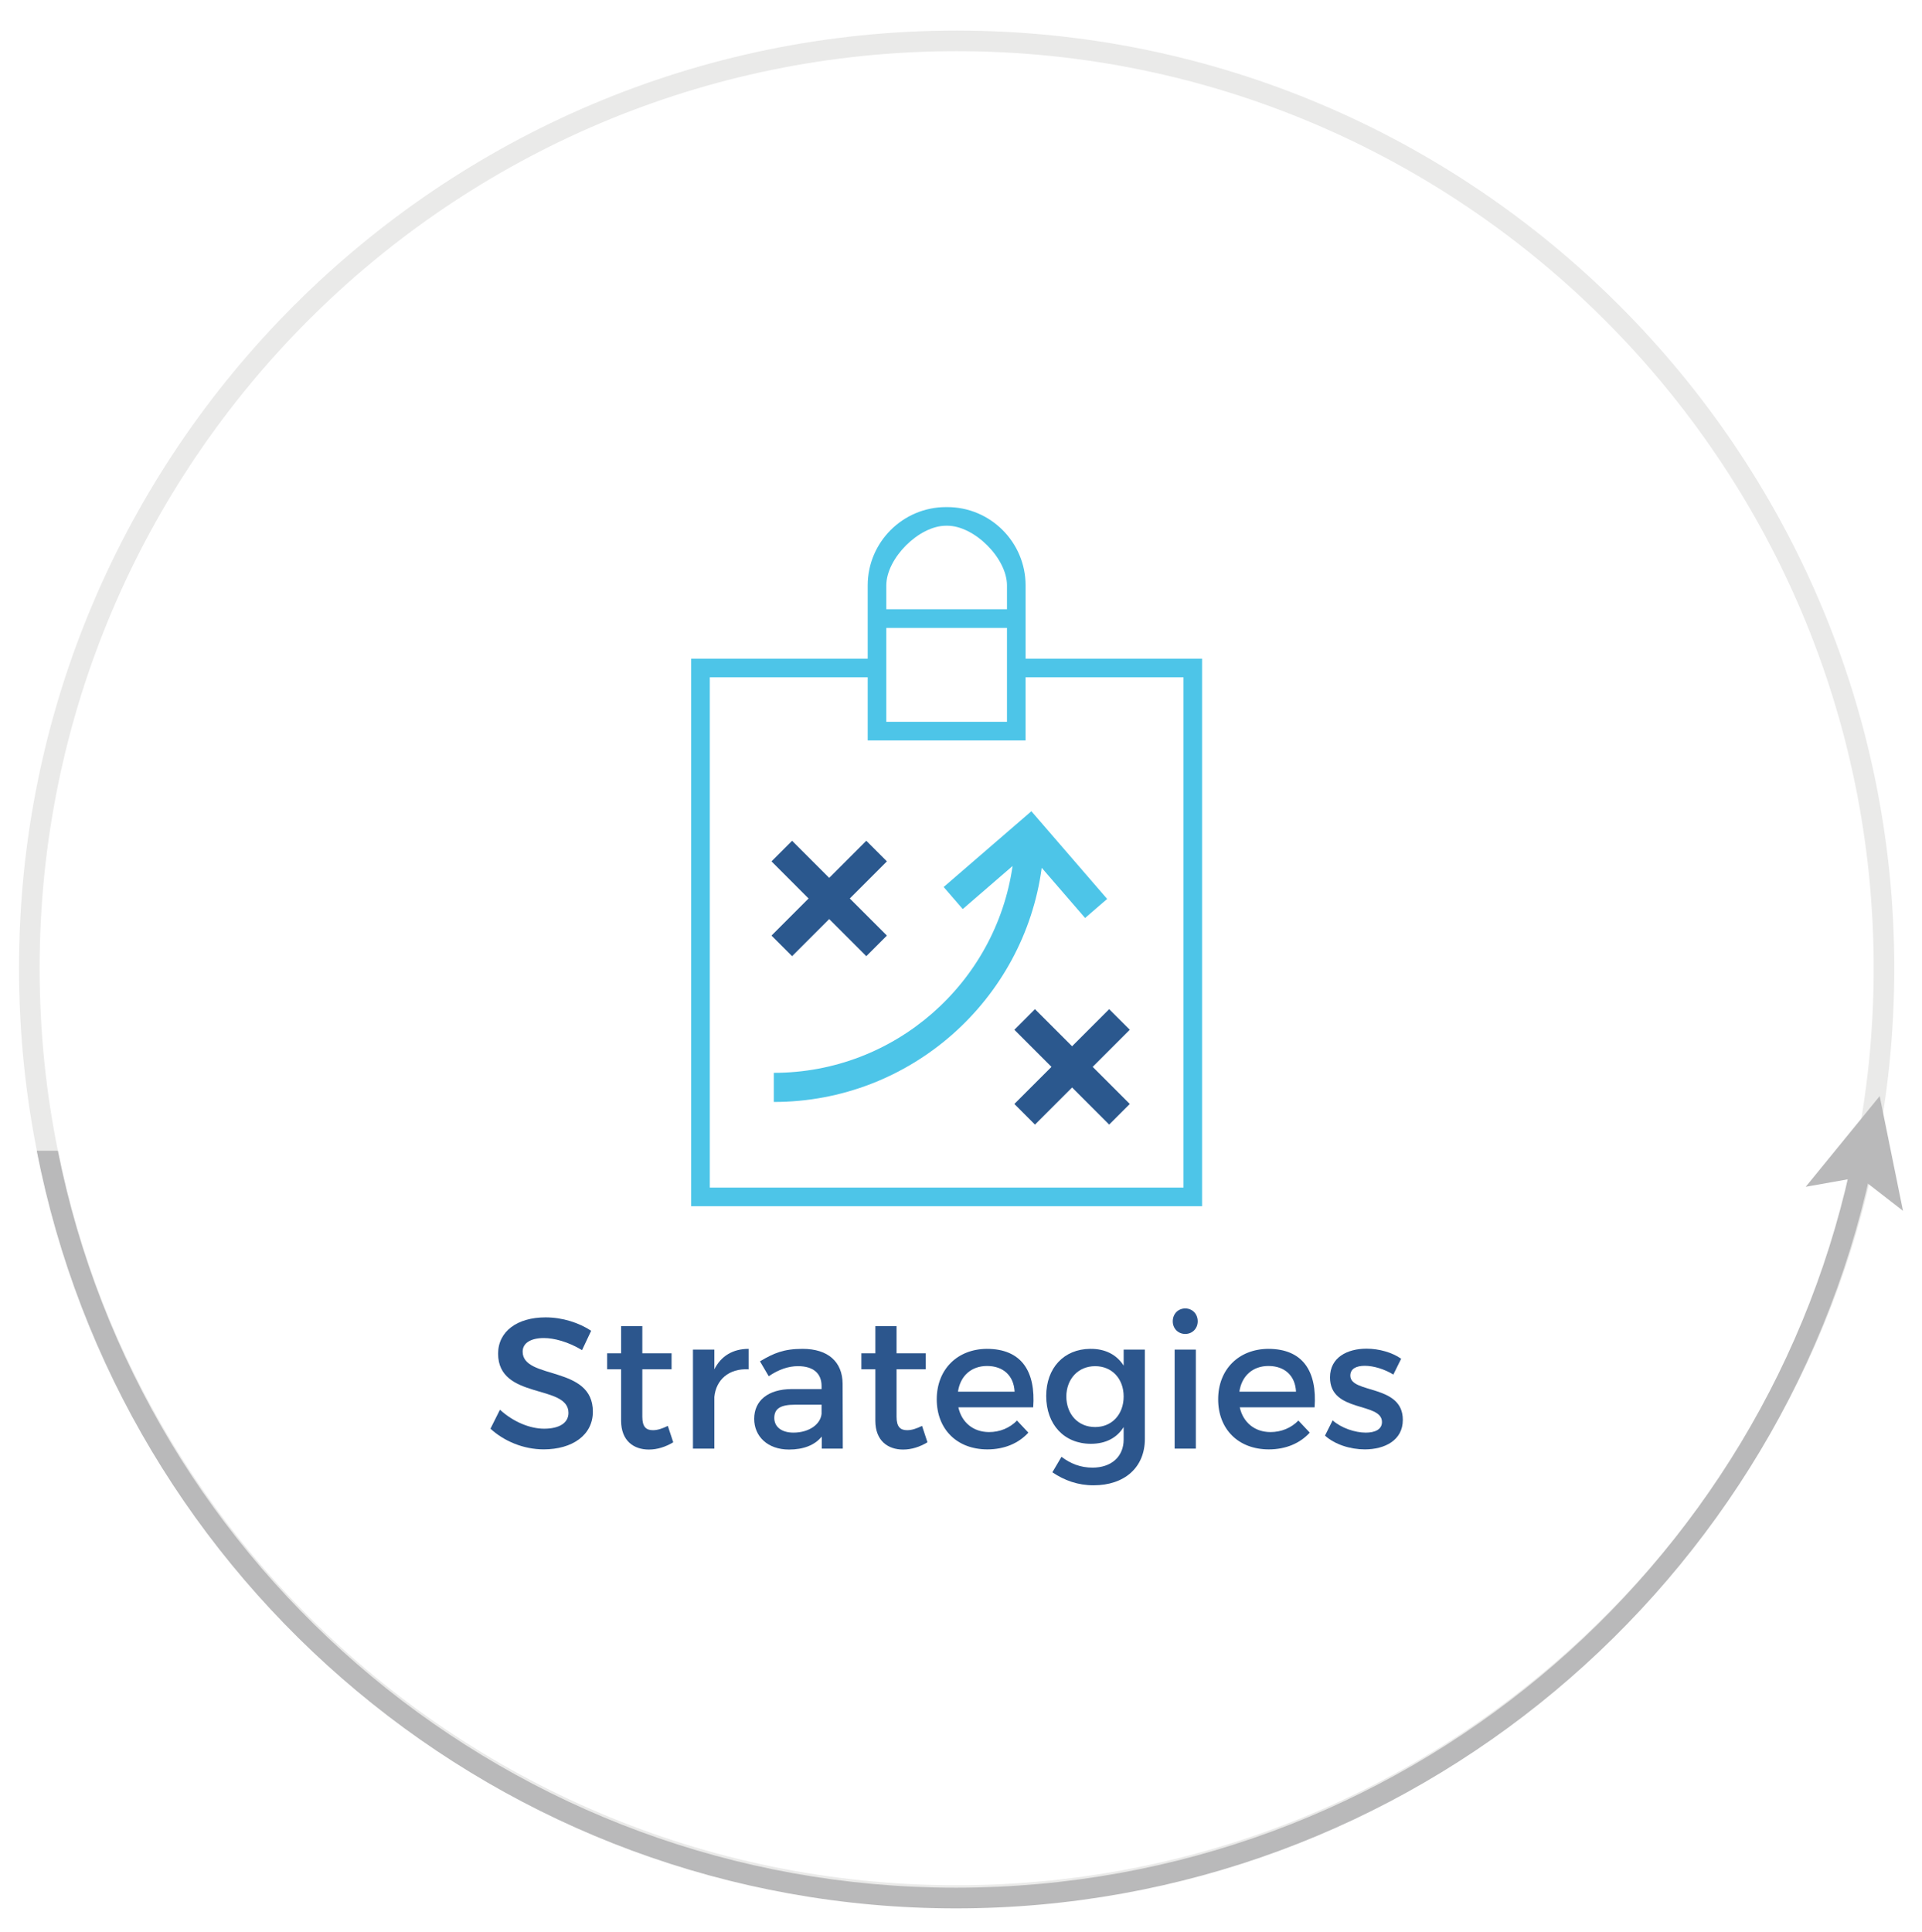 <?xml version="1.0" encoding="utf-8"?>
<!-- Generator: Adobe Illustrator 16.0.0, SVG Export Plug-In . SVG Version: 6.00 Build 0)  -->
<!DOCTYPE svg PUBLIC "-//W3C//DTD SVG 1.1//EN" "http://www.w3.org/Graphics/SVG/1.1/DTD/svg11.dtd">
<svg version="1.1" id="Layer_1" xmlns="http://www.w3.org/2000/svg" xmlns:xlink="http://www.w3.org/1999/xlink" x="0px" y="0px"
	 width="139.25px" height="140px" viewBox="0 0 139.25 140" enable-background="new 0 0 139.25 140" xml:space="preserve">
<g display="none">
	<path display="inline" fill="#29568F" d="M95.375,62.547c-0.182,0.467-0.352,0.867-0.488,1.281
		c-0.392,1.189-0.938,2.359-1.107,3.584c-0.354,2.578,1.113,4.371,3.072,5.711c1.313,0.9,1.838,1.871,1.418,3.428
		c-0.261,0.982-0.311,2.021-0.463,3.029c-0.127,0.857-0.601,1.426-1.43,1.689c-0.162,0.049-0.326,0.098-0.488,0.147
		c-4.156,1.373-5.762,4.021-4.93,8.313c0.234,1.22-0.077,2.031-1.08,2.703C88.891,93.1,87.951,93.84,87,94.563
		c-0.704,0.533-1.434,0.563-2.201,0.162c-0.152-0.076-0.301-0.162-0.453-0.233c-3.906-1.933-6.826-1.229-9.303,2.344
		c-0.716,1.031-1.521,1.461-2.754,1.22c-1.168-0.229-2.352-0.39-3.533-0.56c-0.873-0.125-1.401-0.623-1.657-1.451
		c-0.049-0.164-0.109-0.317-0.163-0.479c-1.367-4.101-3.796-5.627-8.036-4.902c-1.389,0.234-2.37-0.043-3.119-1.275
		c-0.528-0.873-1.17-1.68-1.813-2.469c-0.666-0.816-0.782-1.635-0.23-2.537c0.105-0.176,0.185-0.367,0.27-0.553
		c1.762-3.754,1.067-6.6-2.354-8.975c-1.183-0.82-1.61-1.729-1.299-3.105c0.239-1.061,0.384-2.146,0.522-3.229
		c0.122-0.938,0.677-1.439,1.517-1.729c0.514-0.176,1.037-0.336,1.531-0.563c3.221-1.494,4.5-3.76,3.85-7.264
		c-0.314-1.676,0.004-2.832,1.516-3.682c0.768-0.432,1.455-1.014,2.139-1.576c0.845-0.693,1.68-0.723,2.648-0.244
		c0.816,0.404,1.685,0.732,2.563,0.979c2.08,0.586,3.921,0.082,5.449-1.428c0.652-0.643,1.23-1.367,1.781-2.098
		c0.572-0.756,1.252-1.09,2.209-0.918c1.24,0.221,2.486,0.398,3.736,0.57c0.867,0.119,1.431,0.584,1.724,1.395
		c0.06,0.16,0.084,0.33,0.138,0.492c1.35,4.178,4.081,5.816,8.4,4.965c1.121-0.221,1.916,0.051,2.563,0.973
		c0.699,1.006,1.467,1.969,2.168,2.975C95.049,61.713,95.184,62.137,95.375,62.547z M63.087,56.523
		c-0.803,0.043-2.163,1.611-2.116,2.391c0.314,5.145-1.324,8.176-5.729,10.109c-1.166,0.51-1.523,1.197-1.646,2.311
		c-0.076,0.691,0.154,1.068,0.637,1.551c1.028,1.029,2.069,2.104,2.814,3.334c1.621,2.684,1.209,5.49,0.099,8.262
		c-0.134,0.334-0.321,0.738-0.245,1.054c0.271,1.106,1.512,1.924,2.707,1.853c3.029-0.183,5.826,0.389,7.849,2.846
		c0.873,1.063,1.453,2.36,2.171,3.557c0.153,0.25,0.269,0.6,0.495,0.719c1.133,0.6,2.441,0.287,3.305-0.691
		c2.043-2.309,4.498-3.813,7.692-3.471c1.332,0.146,2.642,0.621,3.933,1.029c1.049,0.33,2.697-0.984,2.676-2.074
		c-0.027-1.354-0.049-2.744,0.215-4.059c0.66-3.289,3-5.143,5.91-6.41c1.354-0.592,1.688-2.645,0.574-3.568
		c-3.681-3.049-4.814-6.699-3.084-11.018c0.578-1.439,0.198-2.289-0.679-3.193c-0.22-0.225-0.622-0.416-0.922-0.391
		c-5.483,0.465-8.647-1.396-10.728-6.352c-0.451-1.07-2.621-1.381-3.377-0.482c-3.43,4.076-7.029,4.967-11.938,2.955
		C63.482,56.688,63.266,56.596,63.087,56.523z"/>
	<path display="inline" fill="#29568F" d="M115.825,101.977c2.575-0.258,5.008-0.498,7.438-0.735
		c0.369-0.035,0.742-0.099,1.117-0.104c0.946-0.019,1.631,0.547,1.719,1.387c0.09,0.863-0.438,1.574-1.396,1.703
		c-1.588,0.209-3.185,0.354-4.777,0.521c-2.812,0.281-5.622,0.563-8.54,0.852c-0.611-1.818-1.229-3.617-1.822-5.418
		c-0.785-2.357-1.563-4.721-2.328-7.084c-0.336-1.039,0.033-1.889,0.902-2.174c0.895-0.297,1.688,0.123,2.055,1.178
		c0.818,2.385,1.601,4.779,2.396,7.176c0.115,0.343,0.248,0.685,0.425,1.158c1.932-2.803,3.438-5.654,4.646-8.66
		c10.545-26.255-3.946-55.56-31.203-63.155c-0.524-0.146-1.188-0.425-1.421-0.845c-0.239-0.439-0.248-1.296,0.04-1.652
		c0.319-0.404,1.164-0.739,1.646-0.609c2.1,0.57,4.219,1.163,6.207,2.027c16.982,7.376,27.342,20.19,30.6,38.394
		c2.232,12.475-0.363,24.193-7.066,34.971C116.268,101.209,116.09,101.527,115.825,101.977z"/>
	<path display="inline" fill="#444444" d="M73.543,23.714c-1.775-1.772-3.391-3.383-5.003-4.993
		c-0.241-0.241-0.499-0.468-0.718-0.73c-0.574-0.691-0.555-1.528,0.029-2.128c0.63-0.644,1.482-0.675,2.188-0.023
		c0.674,0.626,1.309,1.297,1.961,1.946c2.227,2.211,4.434,4.443,6.699,6.617c0.684,0.659,0.758,1.179,0.23,1.979
		c-2.152,3.275-4.248,6.588-6.369,9.884c-0.664,1.035-1.574,1.337-2.39,0.817c-0.817-0.521-0.909-1.445-0.234-2.513
		c1.563-2.473,3.136-4.94,4.779-7.531c-1.293,0-2.464-0.07-3.626,0.011c-11.832,0.838-22.079,5.315-30.415,13.77
		C30.354,51.289,25.919,63.977,27.172,78.623c0.182,2.129,0.657,4.236,1.026,6.35c0.142,0.816,0.196,1.576-0.615,2.09
		c-1.015,0.646-2.204,0.097-2.417-1.26c-0.509-3.223-1.194-6.457-1.309-9.705c-0.516-14.693,4.369-27.391,14.777-37.8
		c7.87-7.869,17.449-12.473,28.489-13.971C69.173,24.048,71.244,23.928,73.543,23.714z"/>
	<path display="inline" fill="#4AC6E9" d="M30.012,98.328c-0.774,2.607-1.478,4.98-2.183,7.352
		c-0.359,1.213-1.121,1.777-2.027,1.514c-0.968-0.28-1.353-1.129-1.006-2.313c1.155-3.957,2.327-7.904,3.493-11.855
		c0.058-0.192,0.139-0.377,0.233-0.625c3.247,0.209,6.474,0.418,9.701,0.625c1.022,0.063,2.043,0.109,3.063,0.199
		c1.365,0.111,2.077,0.711,2.032,1.666c-0.049,1.051-0.914,1.59-2.358,1.484c-2.62-0.184-5.238-0.357-7.856-0.535
		c-0.236-0.02-0.474-0.004-0.974-0.004c1.16,1.85,2.142,3.637,3.331,5.27c8.92,12.279,20.961,19.07,36.12,19.947
		c12.306,0.709,23.231-3.107,32.747-10.947c0.29-0.235,0.57-0.487,0.857-0.729c0.924-0.771,1.793-0.799,2.439-0.08
		c0.646,0.718,0.58,1.677-0.371,2.392c-2.581,1.946-5.084,4.049-7.859,5.684c-19.353,11.375-43.554,8.553-59.892-6.857
		c-3.548-3.348-6.525-7.141-8.994-11.342C30.391,98.961,30.269,98.76,30.012,98.328z"/>
	<path display="inline" fill="#4AC6E9" d="M74.553,83.203c-4.926,0.23-9.169-3.844-9.373-8.992
		c-0.189-4.838,3.868-9.121,8.835-9.324c4.961-0.199,9.205,3.744,9.463,8.791C83.736,78.717,79.76,82.961,74.553,83.203z
		 M74.318,80.037c3.349,0.002,5.986-2.611,6.006-5.947c0.016-3.381-2.646-6.047-6.032-6.031c-3.332,0.014-5.949,2.658-5.946,6.001
		C68.348,77.385,70.993,80.035,74.318,80.037z"/>
</g>
<g>
	<g>
		<path fill="#4DC5E8" d="M74.305,47.72v-1.467v-2.113v-1.728c0-3.128-2.546-5.673-5.672-5.673h-0.096
			c-3.127,0-5.672,2.545-5.672,5.673v1.728v2.113v1.467H50.076v39.67h37.016V47.72H74.305z M64.214,42.413
			c0-1.964,2.36-4.324,4.323-4.324h0.096c1.962,0,4.323,2.36,4.323,4.324v1.729h-8.742V42.413L64.214,42.413z M72.956,45.491v6.805
			h-8.742v-6.805H72.956z M85.742,86.042H51.426V49.069h11.439v4.576h11.439v-4.576h11.438V86.042L85.742,86.042z"/>
		<path fill="#4DC5E8" d="M68.369,64.264l1.382,1.598l3.611-3.12c-1.215,8.461-8.51,14.985-17.3,14.985v2.111
			c9.912,0,18.127-7.398,19.411-16.965l3.143,3.636l1.598-1.381l-5.49-6.354L68.369,64.264z"/>
		<polygon fill="#2B588E" points="57.388,69.276 60.076,66.588 62.764,69.276 64.257,67.783 61.569,65.096 64.257,62.407 
			62.764,60.914 60.076,63.602 57.388,60.914 55.895,62.407 58.582,65.096 55.895,67.783 		"/>
		<polygon fill="#2B588E" points="74.984,73.115 73.492,74.607 76.179,77.295 73.492,79.983 74.984,81.478 77.673,78.789 
			80.36,81.478 81.854,79.983 79.166,77.295 81.854,74.607 80.36,73.115 77.673,75.803 		"/>
	</g>
	<g>
		<path fill="#2C568D" d="M39.405,96.942c-0.931,0-1.538,0.351-1.538,0.985c0,2.063,5.1,0.958,5.086,4.356
			c0,1.687-1.484,2.725-3.562,2.725c-1.483,0-2.886-0.606-3.857-1.498l0.688-1.376c0.972,0.891,2.185,1.376,3.196,1.376
			c1.106,0,1.768-0.417,1.768-1.146c0-2.104-5.098-0.931-5.098-4.289c0-1.619,1.389-2.631,3.438-2.631
			c1.228,0,2.428,0.392,3.305,0.972l-0.661,1.401C41.145,97.198,40.12,96.942,39.405,96.942z"/>
		<path fill="#2C568D" d="M48.777,104.495c-0.567,0.339-1.16,0.526-1.768,0.526c-1.079,0-2.01-0.619-2.01-2.091v-3.723h-1.012
			v-1.159H45v-1.97h1.537v1.97h2.119v1.159h-2.119v3.439c0,0.742,0.283,0.972,0.77,0.972c0.323,0,0.66-0.108,1.078-0.311
			L48.777,104.495z"/>
		<path fill="#2C568D" d="M54.238,97.725v1.483c-1.443-0.08-2.361,0.769-2.482,1.996v3.751h-1.551v-7.176h1.551v1.429
			C52.242,98.238,53.105,97.725,54.238,97.725z"/>
		<path fill="#2C568D" d="M59.537,104.955v-0.877c-0.513,0.633-1.336,0.943-2.374,0.943c-1.551,0-2.521-0.958-2.521-2.225
			c0-1.309,0.984-2.146,2.71-2.158h2.172v-0.216c0-0.904-0.58-1.443-1.713-1.443c-0.688,0-1.402,0.242-2.117,0.729l-0.634-1.079
			c0.997-0.594,1.726-0.904,3.088-0.904c1.849,0,2.887,0.944,2.9,2.522l0.013,4.708H59.537z M59.523,102.432v-0.66h-1.941
			c-1.013,0-1.484,0.271-1.484,0.958c0,0.647,0.526,1.064,1.39,1.064C58.594,103.794,59.441,103.215,59.523,102.432z"/>
		<path fill="#2C568D" d="M67.195,104.495c-0.565,0.339-1.158,0.526-1.766,0.526c-1.08,0-2.01-0.619-2.01-2.091v-3.723h-1.012
			v-1.159h1.012v-1.97h1.537v1.97h2.117v1.159h-2.117v3.439c0,0.742,0.283,0.972,0.768,0.972c0.325,0,0.662-0.108,1.08-0.311
			L67.195,104.495z"/>
		<path fill="#2C568D" d="M74.856,101.961h-5.422c0.242,1.105,1.091,1.793,2.226,1.793c0.781,0,1.497-0.296,2.022-0.835l0.823,0.875
			c-0.701,0.77-1.728,1.215-2.968,1.215c-2.213,0-3.669-1.47-3.669-3.628c0-2.173,1.497-3.643,3.628-3.656
			C74.02,97.725,75.045,99.37,74.856,101.961z M73.508,100.827c-0.056-1.16-0.823-1.861-1.997-1.861
			c-1.134,0-1.941,0.715-2.104,1.861H73.508z"/>
		<path fill="#2C568D" d="M82.946,97.779v6.474c0,2.063-1.471,3.358-3.722,3.358c-1.12,0-2.105-0.35-2.98-0.943l0.659-1.12
			c0.675,0.5,1.376,0.782,2.253,0.782c1.363,0,2.253-0.795,2.253-2.036v-0.904c-0.486,0.782-1.295,1.214-2.373,1.214
			c-1.943,0-3.238-1.403-3.238-3.466c0-2.024,1.281-3.399,3.184-3.413c1.106-0.014,1.928,0.433,2.428,1.215v-1.16H82.946z
			 M81.409,101.178c0-1.295-0.85-2.198-2.063-2.198c-1.228,0-2.078,0.917-2.091,2.198c0.013,1.295,0.85,2.212,2.091,2.212
			C80.56,103.39,81.409,102.473,81.409,101.178z"/>
		<path fill="#2C568D" d="M86.774,95.729c0,0.526-0.391,0.917-0.903,0.917s-0.904-0.391-0.904-0.917
			c0-0.539,0.392-0.932,0.904-0.932S86.774,95.189,86.774,95.729z M86.64,97.779v7.176h-1.537v-7.176H86.64z"/>
		<path fill="#2C568D" d="M95.243,101.961h-5.421c0.242,1.105,1.092,1.793,2.226,1.793c0.781,0,1.497-0.296,2.022-0.835l0.823,0.875
			c-0.701,0.77-1.727,1.215-2.967,1.215c-2.213,0-3.67-1.47-3.67-3.628c0-2.173,1.497-3.643,3.629-3.656
			C94.407,97.725,95.433,99.37,95.243,101.961z M93.896,100.827c-0.054-1.16-0.822-1.861-1.996-1.861
			c-1.135,0-1.942,0.715-2.105,1.861H93.896z"/>
		<path fill="#2C568D" d="M98.884,98.953c-0.608,0-1.052,0.201-1.052,0.714c0,1.322,3.817,0.607,3.803,3.21
			c0,1.471-1.308,2.132-2.751,2.132c-1.052,0-2.172-0.352-2.888-0.998l0.553-1.105c0.621,0.553,1.62,0.889,2.402,0.889
			c0.66,0,1.173-0.228,1.173-0.769c0-1.47-3.776-0.647-3.763-3.237c0-1.456,1.268-2.077,2.645-2.077c0.902,0,1.86,0.271,2.508,0.729
			l-0.565,1.147C100.313,99.195,99.518,98.953,98.884,98.953z"/>
	</g>
</g>
<g>
	<path fill="#EAEAE9" d="M69.31,138.081c-37.458,0-67.933-30.475-67.933-67.934c0-37.457,30.475-67.932,67.933-67.932
		s67.932,30.475,67.932,67.932C137.241,107.606,106.768,138.081,69.31,138.081z M69.31,3.707c-36.636,0-66.44,29.806-66.44,66.44
		c0,36.637,29.805,66.441,66.44,66.441s66.44-29.805,66.44-66.441C135.75,33.513,105.945,3.707,69.31,3.707z"/>
</g>
<g>
	<path fill="#B9B9BA" d="M134.318,83.373c-6.048,30.399-32.912,53.392-65.063,53.392S10.24,113.772,4.193,83.373H2.665
		c6.069,31.232,33.609,54.89,66.59,54.89c32.979,0,60.521-23.657,66.589-54.89H134.318z"/>
	<g>
		<path fill="#B9B9BA" d="M136.328,82.004l-0.353-1.742l-1.124,1.377l-0.205,0.252l-2.893,3.548l3.079-0.548l2.472,1.917
			l-0.911-4.488L136.328,82.004z"/>
		<path fill="#B9B9BA" d="M137.873,87.723l-3.139-2.435l-3.909,0.696l5.359-6.571L137.873,87.723z M134.931,84.492l1.806,1.401
			l-0.971-4.782l-3.085,3.782L134.931,84.492z"/>
	</g>
</g>
</svg>
